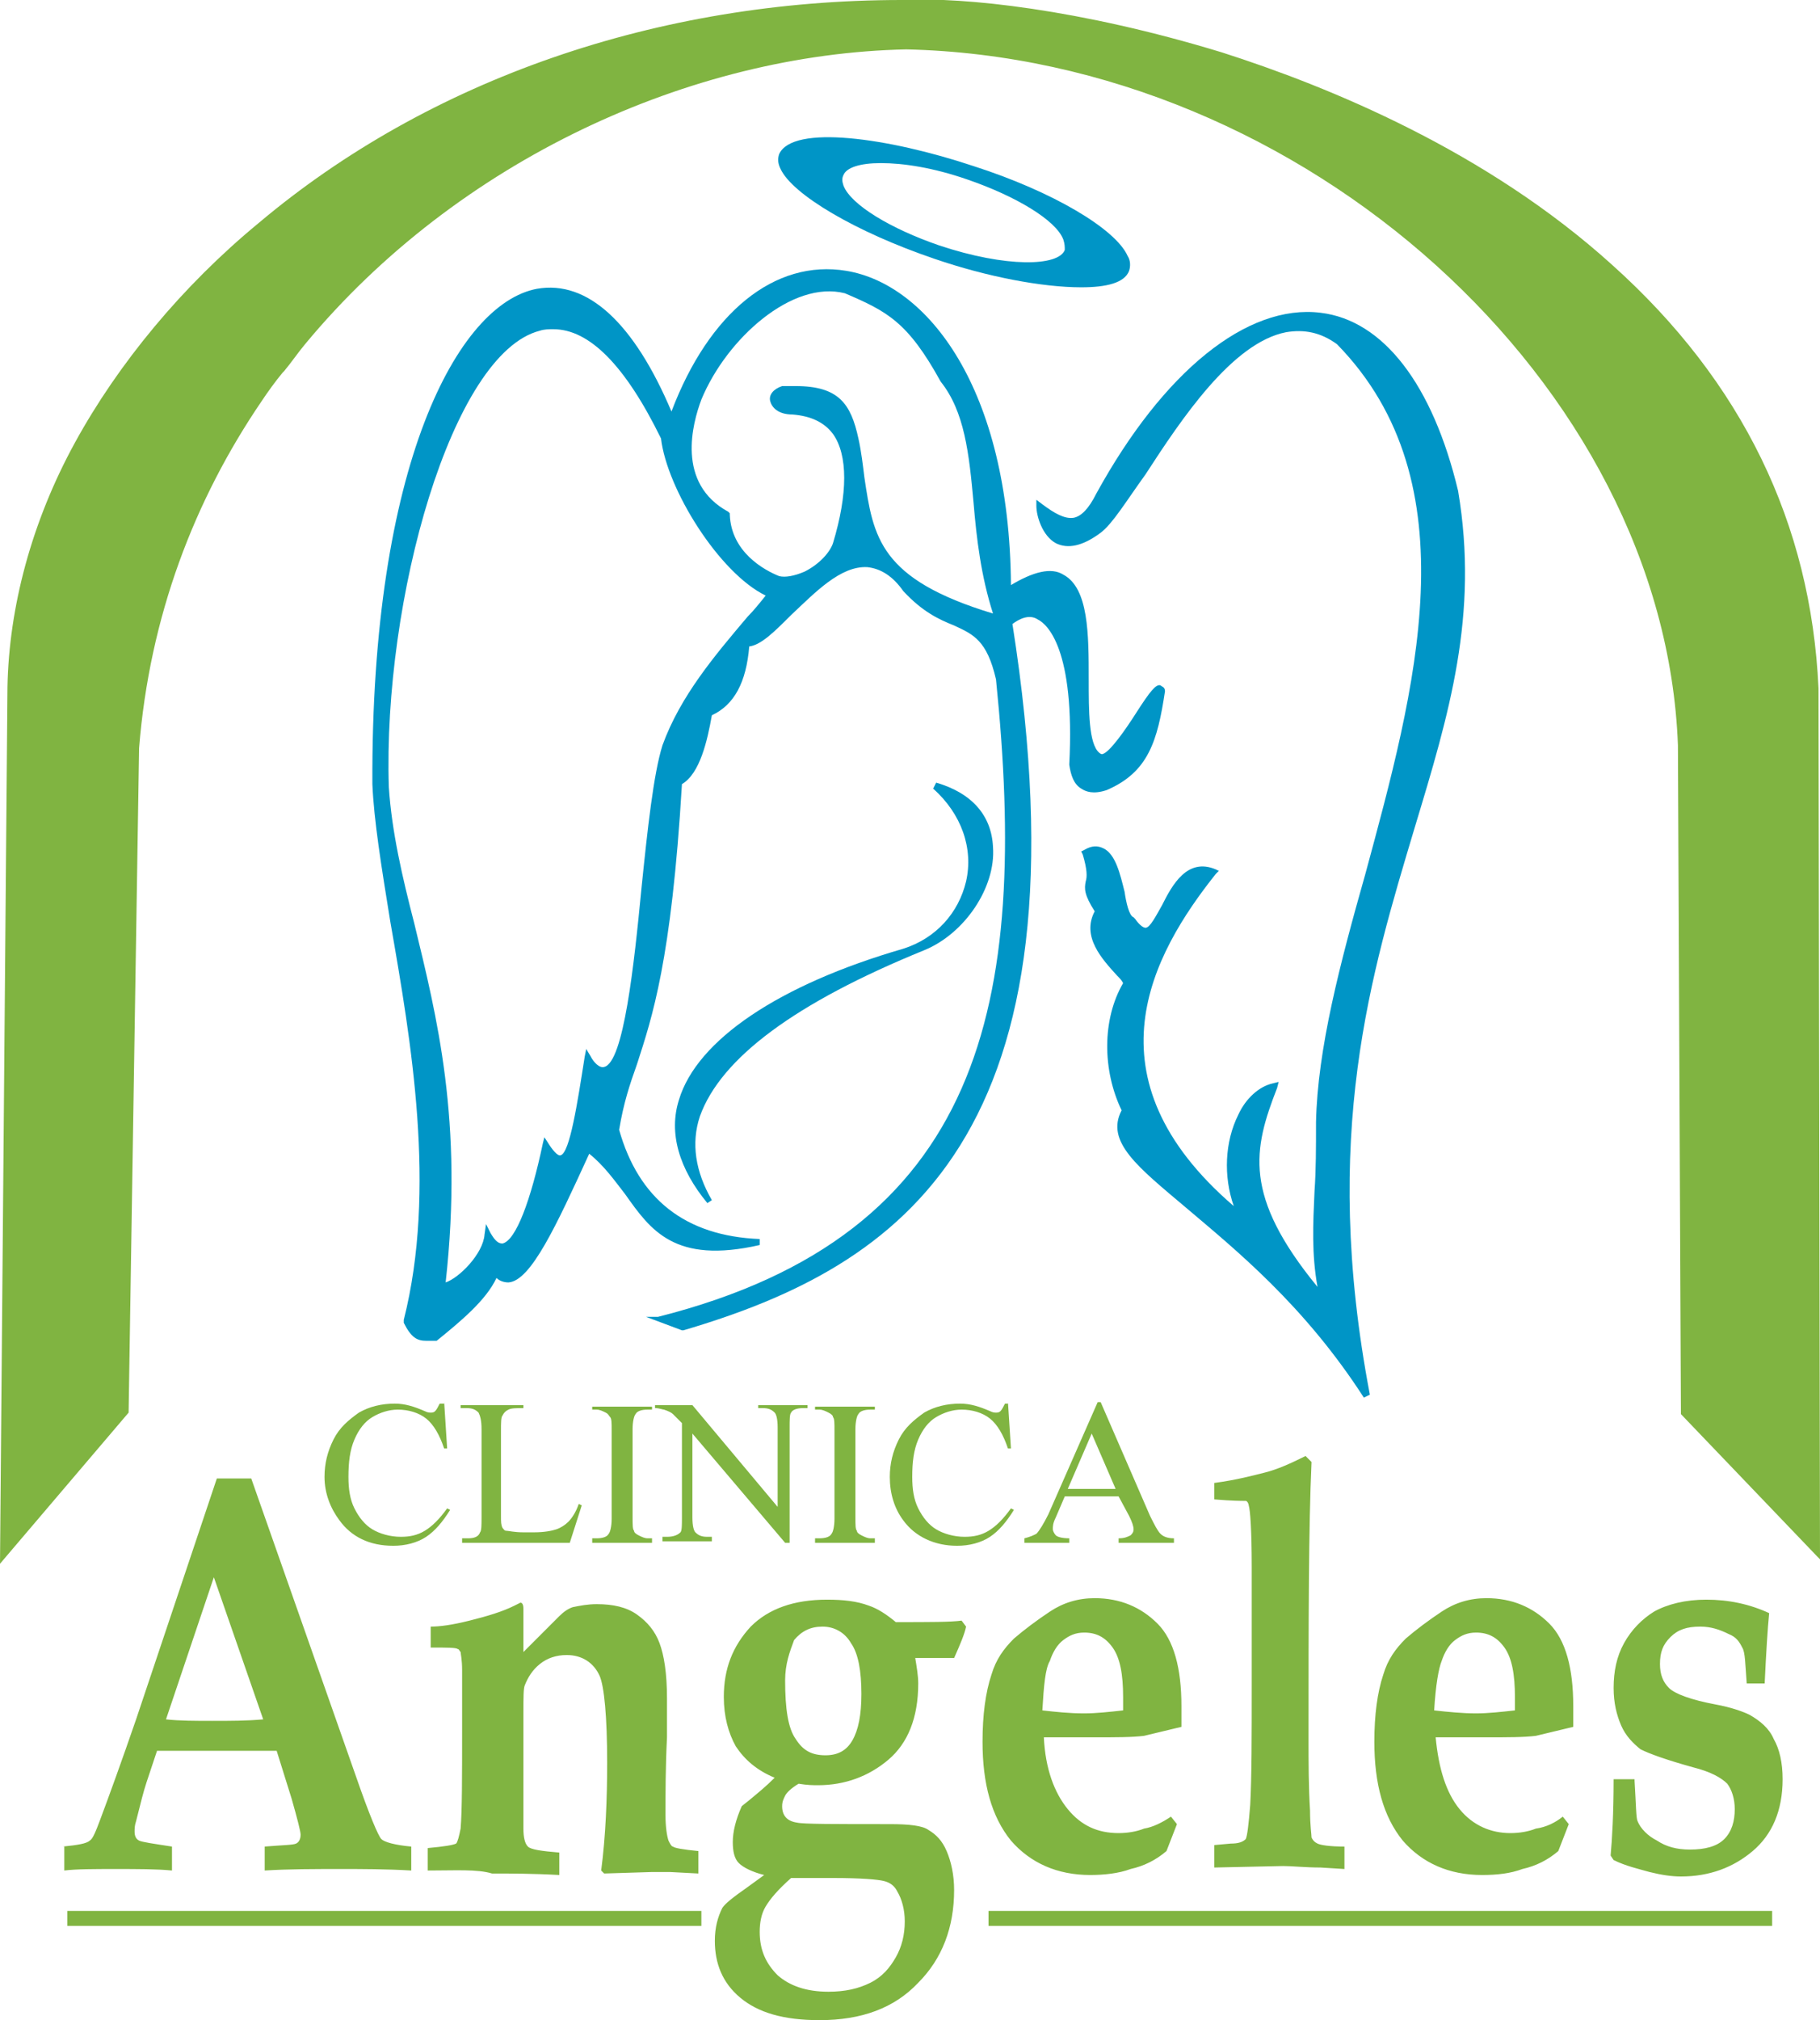 <?xml version="1.0" encoding="utf-8"?>
<!-- Generator: Adobe Illustrator 28.0.0, SVG Export Plug-In . SVG Version: 6.00 Build 0)  -->
<svg version="1.1" xmlns="http://www.w3.org/2000/svg" xmlns:xlink="http://www.w3.org/1999/xlink" x="0px" y="0px"
	 viewBox="0 0 121.7 135" style="enable-background:new 0 0 121.7 135;" xml:space="preserve">
<style type="text/css">
	.st0{clip-path:url(#SVGID_00000119796401193191378320000007869947429468046470_);}
	.st1{clip-path:url(#SVGID_00000034798270245501269530000017131985228493244845_);}
	.st2{fill:#FFFFFF;}
	.st3{clip-path:url(#SVGID_00000173850978566246789650000016573720700552968335_);}
	.st4{clip-path:url(#SVGID_00000171712979186776962160000018152218804413830324_);}
	.st5{fill:#80B441;}
	.st6{fill-rule:evenodd;clip-rule:evenodd;fill:#80B441;}
	.st7{fill:none;stroke:#80B441;}
	.st8{fill:#0095C6;}
	.st9{fill-rule:evenodd;clip-rule:evenodd;}
	.st10{fill-rule:evenodd;clip-rule:evenodd;fill:#8F8000;}
	.st11{clip-path:url(#SVGID_00000015340794027655093290000016437313929363419011_);}
	.st12{clip-path:url(#SVGID_00000012459946435635327030000012673268788023357097_);}
	.st13{clip-path:url(#SVGID_00000154411857350791243510000015964072651256826042_);}
	.st14{clip-path:url(#SVGID_00000114788498947929612120000011941083869602572683_);}
	.st15{clip-path:url(#SVGID_00000066474553107610981270000011033564098501796235_);}
	.st16{clip-path:url(#SVGID_00000034769722357929202470000012010707475214667906_);}
	.st17{clip-path:url(#SVGID_00000005261833746535901190000010800108109177993394_);}
	.st18{clip-path:url(#SVGID_00000043421411993367384350000002470404224160503217_);}
	.st19{clip-path:url(#SVGID_00000146462443429419775660000000954883679586302887_);}
	.st20{clip-path:url(#SVGID_00000148636517667593342050000017419385634840837564_);}
	.st21{clip-path:url(#SVGID_00000076583066970758807550000002867238165944523154_);}
	.st22{clip-path:url(#SVGID_00000009561697774844293410000005433251491102648464_);}
	.st23{clip-path:url(#SVGID_00000057109956072996458820000009309346585264223371_);}
	.st24{clip-path:url(#SVGID_00000072998557023510662300000011772511534257008016_);}
	.st25{clip-path:url(#SVGID_00000136396347554443346000000005169942580524441508_);}
	.st26{clip-path:url(#SVGID_00000091008163115749836650000013504928066592373179_);}
	.st27{clip-path:url(#SVGID_00000160910058672080708990000007119205230811359664_);}
	.st28{clip-path:url(#SVGID_00000103227304631777494260000001910869517562451642_);}
	.st29{clip-path:url(#SVGID_00000046311932215153988730000012755643439923591335_);}
	.st30{clip-path:url(#SVGID_00000068652546279120449390000007142924048477425801_);}
	.st31{clip-path:url(#SVGID_00000040541322323465010840000012938676918451575732_);}
	.st32{clip-path:url(#SVGID_00000087401834815753087140000014072976716166407092_);}
	.st33{clip-path:url(#SVGID_00000034785784189258445760000009552587154996853942_);}
	.st34{clip-path:url(#SVGID_00000168095230340385091910000004868921877858986643_);}
	.st35{clip-path:url(#SVGID_00000092452882293084231570000014373543198851796627_);}
	.st36{clip-path:url(#SVGID_00000082334607591560078520000015688068061533650570_);}
	.st37{clip-path:url(#SVGID_00000137114736809179523480000006123431622629513097_);}
</style>
<g id="Capa_2">
</g>
<g id="Capa_1">
	<g>
		<g>
			<path class="st5" d="M121.6,46c-0.5-11-5.1-20.5-13.8-28.3C99.4,10.1,88.9,5.8,81.7,3.5C72.2,0.6,64.4-0.2,60.5,0
				c-0.1,0-0.1,0-0.2,0C44,0,28.7,5.3,17.3,14.9C12.2,19.1,7.9,24.3,5,29.6c-2.9,5.3-4.4,11-4.5,16.3L0,104.5l8.6-10.1L9.3,50
				c0.7-8.8,3.7-16.6,8.2-23.2c0,0,0,0,0,0c0.4-0.6,0.9-1.3,1.4-1.9c0,0,0.1-0.1,0.1-0.1c0.5-0.6,0.9-1.2,1.4-1.8c0,0,0,0,0,0
				C30.6,10.7,46.2,3.6,60.6,3.3c26.6,0.6,50.7,22.4,51.6,46.5l0.2,44.7v0l9.1,9.5l0.2,0.2L121.6,46z"/>
			<path class="st6" d="M4.2,123.4c1-0.1,1.6-0.2,1.8-0.4c0.2-0.1,0.4-0.6,0.7-1.4c0.6-1.6,1.4-3.8,2.4-6.7l5.4-16.1h2.3l7,19.9
				c0.9,2.6,1.5,4,1.7,4.2c0.2,0.2,0.9,0.4,2,0.5v1.6c-1.7-0.1-3.3-0.1-4.7-0.1c-1.8,0-3.5,0-5.1,0.1v-1.6c1.2-0.1,1.9-0.1,2.1-0.2
				c0.2-0.1,0.3-0.3,0.3-0.6c0-0.2-0.2-1-0.6-2.4l-1-3.2c-1.3,0-2.7,0-4.3,0c-1.4,0-2.6,0-3.7,0l-0.7,2.1c-0.2,0.6-0.4,1.4-0.7,2.6
				c-0.1,0.3-0.1,0.5-0.1,0.7c0,0.3,0.1,0.5,0.3,0.6c0.2,0.1,0.9,0.2,2.2,0.4v1.6c-1-0.1-2.3-0.1-3.8-0.1c-1.4,0-2.6,0-3.4,0.1
				V123.4z M14.3,105.4l-3.2,9.5c0.9,0.1,2,0.1,3.1,0.1c1.2,0,2.3,0,3.4-0.1L14.3,105.4z M28.6,125v-1.5c1.1-0.1,1.7-0.2,1.9-0.3
				c0.1-0.1,0.2-0.5,0.3-1c0.1-1.2,0.1-3.5,0.1-6.6c0-1.6,0-2.9,0-4c0-0.7-0.1-1.1-0.1-1.2c-0.1-0.1-0.1-0.2-0.2-0.2
				c-0.1-0.1-0.7-0.1-1.8-0.1v-1.4c0.6,0,1.4-0.1,2.6-0.4c1.2-0.3,2.2-0.6,3-1l0.4-0.2c0.1,0,0.2,0.1,0.2,0.4l0,0.2
				c0,0.3,0,1.2,0,2.7l2.4-2.4c0.3-0.3,0.6-0.5,0.9-0.6c0.5-0.1,1-0.2,1.6-0.2c1.1,0,2,0.2,2.7,0.7c0.7,0.5,1.2,1.1,1.5,1.9
				c0.3,0.8,0.5,2,0.5,3.7c0,0.7,0,1.6,0,2.6c-0.1,2-0.1,3.7-0.1,5.2c0,0.8,0.1,1.4,0.2,1.7c0.1,0.2,0.2,0.4,0.3,0.4
				c0.1,0.1,0.7,0.2,1.7,0.3v1.5l-1.9-0.1l-1.2,0l-3.2,0.1l-0.2-0.2c0.3-2.3,0.4-4.8,0.4-7.2c0-3.1-0.2-5.1-0.5-5.8
				c-0.4-0.9-1.2-1.4-2.2-1.4c-0.7,0-1.3,0.2-1.8,0.6c-0.5,0.4-0.8,0.9-1,1.4c-0.1,0.2-0.1,0.8-0.1,1.9c0,4.5,0,7,0,7.7
				c0,0.6,0.1,1,0.3,1.2c0.2,0.2,0.9,0.3,2.1,0.4v1.5c-1.8-0.1-3.3-0.1-4.5-0.1C31.9,124.9,30.5,125,28.6,125L28.6,125z M63.8,110.8
				h-2.6c0.1,0.6,0.2,1.2,0.2,1.7c0,2.3-0.7,4-2,5.1c-1.3,1.1-2.9,1.7-4.7,1.7c-0.3,0-0.7,0-1.3-0.1c-0.5,0.3-0.8,0.6-0.9,0.8
				c-0.1,0.2-0.2,0.4-0.2,0.7c0,0.6,0.3,1,1,1.1c0.4,0.1,2.5,0.1,6.2,0.1c1.3,0,2.2,0.1,2.6,0.4c0.5,0.3,0.9,0.7,1.2,1.4
				c0.3,0.7,0.5,1.6,0.5,2.6c0,2.5-0.8,4.6-2.4,6.2c-1.6,1.7-3.8,2.5-6.6,2.5c-2.4,0-4.1-0.5-5.3-1.5c-1.2-1-1.7-2.3-1.7-3.8
				c0-0.9,0.2-1.6,0.5-2.2c0.2-0.3,0.7-0.7,1.7-1.4l1.1-0.8c-0.8-0.2-1.4-0.5-1.7-0.8c-0.3-0.3-0.4-0.8-0.4-1.4
				c0-0.7,0.2-1.5,0.6-2.4l0.5-0.4c0.6-0.5,1.1-0.9,1.7-1.5c-1.2-0.5-2-1.2-2.6-2.1c-0.5-0.9-0.8-2-0.8-3.3c0-1.9,0.6-3.4,1.8-4.7
				c1.2-1.2,2.9-1.8,5.1-1.8c1.1,0,2,0.1,2.8,0.4c0.6,0.2,1.2,0.6,1.8,1.1c2.3,0,3.7,0,4.4-0.1l0.3,0.4
				C64.5,109.2,64.2,109.9,63.8,110.8L63.8,110.8z M52.5,112.3c0,1.9,0.2,3.2,0.7,3.9c0.5,0.8,1.1,1.1,2,1.1c0.8,0,1.4-0.3,1.8-1
				c0.4-0.7,0.6-1.7,0.6-3.1c0-1.5-0.2-2.7-0.7-3.4c-0.4-0.7-1.1-1.1-1.9-1.1c-0.8,0-1.4,0.3-1.9,0.9
				C52.8,110.4,52.5,111.2,52.5,112.3L52.5,112.3z M52.9,125.5c-0.9,0.8-1.4,1.4-1.7,1.9c-0.3,0.5-0.4,1.1-0.4,1.7
				c0,1.2,0.4,2.1,1.2,2.9c0.8,0.7,1.9,1.1,3.4,1.1c1.1,0,2-0.2,2.8-0.6c0.8-0.4,1.3-1,1.7-1.7c0.4-0.7,0.6-1.5,0.6-2.4
				c0-0.8-0.2-1.5-0.5-2c-0.2-0.4-0.5-0.6-0.9-0.7c-0.4-0.1-1.5-0.2-3.4-0.2H52.9z M78.3,121.4l0.4,0.5l-0.7,1.8
				c-0.7,0.6-1.5,1-2.4,1.2c-0.8,0.3-1.8,0.4-2.7,0.4c-2.2,0-4-0.8-5.3-2.3c-1.3-1.6-1.9-3.8-1.9-6.6c0-1.8,0.2-3.3,0.6-4.5
				c0.3-1,0.8-1.7,1.5-2.4c0.7-0.6,1.5-1.2,2.4-1.8c0.9-0.6,1.9-0.9,3-0.9c1.7,0,3.1,0.6,4.2,1.7c1.1,1.1,1.6,3,1.6,5.5
				c0,0.3,0,0.8,0,1.4l-2.5,0.6c-0.8,0.1-1.9,0.1-3.4,0.1h-3.3c0.1,2.1,0.7,3.7,1.6,4.8c0.9,1.1,2,1.6,3.4,1.6
				c0.6,0,1.2-0.1,1.7-0.3C77.1,122.1,77.7,121.8,78.3,121.4L78.3,121.4z M69.7,114.3c0.9,0.1,1.8,0.2,2.8,0.2
				c0.8,0,1.7-0.1,2.6-0.2l0-0.9c0-1.5-0.2-2.6-0.7-3.3c-0.5-0.7-1.1-1-1.9-1c-0.6,0-1,0.2-1.4,0.5c-0.4,0.3-0.7,0.8-0.9,1.4
				C69.9,111.5,69.8,112.6,69.7,114.3L69.7,114.3z M81.2,100.2v-1.1c1.5-0.2,2.6-0.5,3.4-0.7c0.8-0.2,1.7-0.6,2.7-1.1l0.4,0.4
				c-0.2,4.4-0.2,10.6-0.2,18.5c0,1.6,0,3.2,0.1,4.8c0,1,0.1,1.6,0.1,1.8c0.1,0.2,0.2,0.3,0.4,0.4c0.2,0.1,0.8,0.2,1.8,0.2v1.5
				l-1.6-0.1c-1,0-1.9-0.1-2.5-0.1l-4.6,0.1v-1.5l1.1-0.1c0.5,0,0.8-0.1,1-0.3c0.1-0.2,0.2-1,0.3-2.3c0.1-1.9,0.1-4.5,0.1-8l0-7.9
				c0-2.4-0.1-3.8-0.2-4.1c0-0.1-0.1-0.3-0.2-0.3C83,100.3,82.4,100.3,81.2,100.2L81.2,100.2z M104.5,121.4l0.4,0.5l-0.7,1.8
				c-0.7,0.6-1.5,1-2.4,1.2c-0.8,0.3-1.7,0.4-2.7,0.4c-2.2,0-4-0.8-5.3-2.3c-1.3-1.6-1.9-3.8-1.9-6.6c0-1.8,0.2-3.3,0.6-4.5
				c0.3-1,0.8-1.7,1.5-2.4c0.7-0.6,1.5-1.2,2.4-1.8c0.9-0.6,1.9-0.9,3-0.9c1.7,0,3.1,0.6,4.2,1.7c1.1,1.1,1.6,3,1.6,5.5
				c0,0.3,0,0.8,0,1.4l-2.5,0.6c-0.8,0.1-1.9,0.1-3.4,0.1h-3.3c0.2,2.1,0.7,3.7,1.6,4.8c0.9,1.1,2.1,1.6,3.4,1.6
				c0.6,0,1.2-0.1,1.7-0.3C103.4,122.1,104,121.8,104.5,121.4L104.5,121.4z M95.9,114.3c0.9,0.1,1.9,0.2,2.8,0.2
				c0.8,0,1.7-0.1,2.6-0.2l0-0.9c0-1.5-0.2-2.6-0.7-3.3c-0.5-0.7-1.1-1-1.9-1c-0.6,0-1,0.2-1.4,0.5c-0.4,0.3-0.7,0.8-0.9,1.4
				C96.2,111.5,96,112.6,95.9,114.3L95.9,114.3z M109.3,119c0.1,1.6,0.1,2.5,0.2,2.7c0.2,0.5,0.7,1,1.3,1.3c0.6,0.4,1.3,0.6,2.2,0.6
				c1,0,1.8-0.2,2.3-0.7c0.5-0.5,0.7-1.2,0.7-2c0-0.7-0.2-1.3-0.5-1.7c-0.4-0.4-1.1-0.8-2.3-1.1c-1.8-0.5-2.9-0.9-3.5-1.2
				c-0.5-0.4-1-0.9-1.3-1.6c-0.3-0.7-0.5-1.5-0.5-2.5c0-1.1,0.2-2.1,0.7-3c0.5-0.9,1.2-1.6,2-2.1c0.9-0.5,2.1-0.8,3.5-0.8
				c1.5,0,2.9,0.3,4.2,0.9c-0.1,1-0.2,2.6-0.3,4.7h-1.2c-0.1-1.3-0.1-2.1-0.3-2.4c-0.2-0.4-0.4-0.7-0.9-0.9
				c-0.6-0.3-1.2-0.5-1.9-0.5c-0.9,0-1.5,0.2-2,0.7c-0.5,0.5-0.7,1-0.7,1.8c0,0.7,0.2,1.2,0.6,1.6c0.4,0.4,1.5,0.8,3.1,1.1
				c1.1,0.2,1.9,0.5,2.3,0.7c0.7,0.4,1.3,0.9,1.6,1.6c0.4,0.7,0.6,1.6,0.6,2.7c0,2.1-0.7,3.7-2,4.8c-1.3,1.1-2.9,1.7-4.8,1.7
				c-0.6,0-1.3-0.1-2.1-0.3c-0.7-0.2-1.6-0.4-2.4-0.8l-0.2-0.3c0.1-1.1,0.2-2.8,0.2-5.1H109.3z M109.3,119"/>
			<path class="st7" d="M4.5,128.2h42.4 M66.1,128.2h52.4"/>
			<g>
				<path class="st8" d="M97.5,32.8c-1.7-7.1-5-11.4-9.2-11.9c-4.9-0.6-10.5,3.9-15,12.1c-0.5,1-1,1.5-1.5,1.6
					c-0.6,0.1-1.3-0.3-2.1-0.9l-0.4-0.3l0,0.4c0,0.7,0.4,2,1.3,2.5c0.8,0.4,1.8,0.2,3-0.7c0.8-0.6,1.7-2.1,3-3.9
					c2.4-3.7,5.8-8.8,9.4-9.5c1.2-0.2,2.3,0,3.4,0.8c9.1,9.3,5.2,23.2,1.9,35.4c-1.7,6-3.2,11.7-3.3,16.6c0,1.7,0,3.2-0.1,4.6
					c-0.1,2.2-0.2,4.2,0.2,6.4c-5-6.1-4.3-9.2-2.7-13.3l0.1-0.4l-0.4,0.1c-0.9,0.2-1.8,1-2.3,2.1c-0.9,1.8-1,4.1-0.3,6.1
					C72.5,72,77,63.8,81.3,58.4l0.2-0.2l-0.2-0.1c-1.9-0.8-2.9,1-3.6,2.4c-0.4,0.7-0.8,1.5-1.1,1.5c-0.2,0-0.5-0.3-0.7-0.6l-0.1-0.1
					c-0.3-0.1-0.5-1-0.6-1.7c-0.3-1.2-0.6-2.5-1.4-2.9c-0.4-0.2-0.8-0.2-1.3,0.1l-0.2,0.1l0.1,0.2c0.3,1,0.3,1.5,0.2,1.8
					c-0.1,0.5-0.1,0.9,0.6,2c-0.9,1.7,0.5,3.2,1.5,4.3c0.2,0.2,0.3,0.3,0.4,0.5c-1.4,2.4-1.4,5.8-0.1,8.5c-1.1,2.1,1.1,3.8,4.3,6.5
					c3.3,2.8,7.9,6.5,11.9,12.7l0.4-0.2c-3.3-17.3,0.1-28.2,3-37.9C96.9,47.7,98.9,41.1,97.5,32.8z"/>
				<path class="st8" d="M72.3,52.7c0.3,0.2,0.8,0.4,1.7,0.1c2.8-1.2,3.4-3.3,3.9-6.6l0,0l0,0c0-0.3-0.2-0.3-0.3-0.4
					c-0.3-0.1-0.7,0.4-1.6,1.8c-0.7,1.1-1.8,2.7-2.3,2.8c0,0-0.1,0-0.2-0.1c-0.7-0.6-0.7-2.8-0.7-4.9c0-3,0-6.1-1.7-7
					c-0.8-0.5-2-0.2-3.5,0.7c-0.1-13.2-5.6-20.1-11-21c-4.8-0.8-9.2,2.8-11.7,9.4c-2.5-5.9-5.6-8.8-9-8.2c-5.3,1-11.1,11.8-11,33.1
					c0.1,2.4,0.6,5.5,1.2,9.2c1.4,8,3.1,17.9,0.9,26.6l0,0.1l0,0.1c0.5,1,0.9,1.2,1.5,1.2c0,0,0.1,0,0.2,0c0.1,0,0.2,0,0.3,0l0.1,0
					l0.1,0c1.6-1.3,3.3-2.7,4-4.2c0.2,0.2,0.5,0.3,0.8,0.3c1.5-0.1,3.2-3.8,5.4-8.6c1,0.8,1.7,1.8,2.4,2.7c1.7,2.4,3.3,4.7,9,3.4
					l0-0.4c-5-0.2-8.1-2.7-9.4-7.3c0.3-1.8,0.7-3,1.2-4.4c1-3.1,2.3-6.9,3-18.7c1.2-0.7,1.7-2.9,2-4.6c1.5-0.7,2.3-2.2,2.5-4.6
					c0.8-0.1,1.7-1,2.8-2.1c1.6-1.5,3.3-3.3,5.1-3.2c0.9,0.1,1.7,0.6,2.4,1.6c1.3,1.4,2.4,1.9,3.4,2.3c1.3,0.6,2.2,1,2.8,3.6
					c2.2,21.6-0.8,37.1-22.6,42.6L43.2,88l2.4,0.9l0.1,0C60.3,84.6,73.1,76,67.7,41.7c0.4-0.3,1.1-0.7,1.7-0.3
					c0.6,0.3,2.5,1.9,2.1,9.7C71.6,51.8,71.8,52.4,72.3,52.7z M51.2,39.8c-0.4,0.5-0.8,1-1.2,1.4c-2.2,2.6-4.5,5.3-5.7,8.6
					c-0.6,1.9-1,5.6-1.4,9.5c-0.5,5.2-1.2,11.7-2.5,12c-0.3,0.1-0.7-0.3-0.9-0.7l-0.3-0.5l-0.1,0.5c-0.5,3.2-1,6.4-1.6,6.6
					c-0.2,0.1-0.6-0.4-0.9-0.9L36.4,76l-0.1,0.4c-0.8,3.8-1.8,6.5-2.7,6.7c-0.3,0-0.5-0.2-0.8-0.7l-0.3-0.6l-0.1,0.7
					c-0.1,1.3-1.7,2.9-2.6,3.2c1.2-10.8-0.6-17.8-2.1-24c-0.8-3.1-1.5-6.1-1.7-9.1c-0.4-12.5,4.2-29,10.1-30.5
					c0.3-0.1,0.6-0.1,0.9-0.1c2.4,0,4.8,2.4,7.2,7.3C44.6,32.7,48.1,38.3,51.2,39.8z M53.2,25.8c-0.3,0-0.6,0-0.9,0
					c-0.6,0.2-0.9,0.6-0.8,1c0.1,0.4,0.5,0.9,1.5,0.9c1.2,0.1,2.1,0.5,2.7,1.3c1,1.4,1,4,0,7.3c-0.2,0.6-0.9,1.4-1.9,1.9
					c-0.7,0.3-1.3,0.4-1.7,0.3c-1-0.4-3.2-1.6-3.3-4.1l0-0.1l-0.1-0.1c-3.5-1.9-2.4-5.9-1.8-7.5c1.7-4.1,6.1-8,9.6-7.1
					c2.8,1.2,4.2,1.9,6.4,5.9c1.6,2,1.9,4.8,2.2,8.1c0.2,2.4,0.5,4.9,1.3,7.4c-7.6-2.3-8-5.1-8.6-9.1c-0.1-0.8-0.2-1.7-0.4-2.6
					C56.9,27,56.1,25.8,53.2,25.8z"/>
				<path class="st8" d="M62.5,17.3c3.5,1.2,7.2,1.9,9.8,1.9c1.7,0,2.9-0.3,3.2-1.1c0.1-0.3,0.1-0.7-0.1-1c-0.8-1.8-5-4.3-10.3-6
					c-5.7-1.9-12.1-2.8-13-0.8c-0.1,0.3-0.1,0.6,0.1,1C53,13,57.2,15.5,62.5,17.3z M56.4,11.7c0.2-0.5,1.1-0.8,2.5-0.8
					c1.5,0,3.5,0.3,5.8,1.1c3.2,1.1,5.9,2.7,6.4,4c0.1,0.3,0.1,0.5,0.1,0.7c-0.4,1.1-3.9,1.2-8.4-0.3c-3.2-1.1-5.9-2.7-6.4-4
					C56.3,12.1,56.3,11.9,56.4,11.7z"/>
				<path class="st8" d="M61.8,63.5c2.7-1.1,4.8-4.2,4.6-6.9c-0.1-2.1-1.4-3.6-3.8-4.3l-0.2,0.4c1.9,1.7,2.7,4,2.2,6.2
					c-0.5,2.1-2,3.8-4.2,4.5c-8.3,2.4-13.8,6.1-15,10.1c-0.7,2.2,0,4.6,1.9,6.9l0.3-0.2c-1.1-1.9-1.4-3.8-0.8-5.6
					C48.2,70.7,53.2,67,61.8,63.5z"/>
			</g>
			<path class="st6" d="M29.7,93.7l0.2,3.1h-0.2c-0.3-0.9-0.7-1.6-1.2-2c-0.5-0.4-1.2-0.6-1.9-0.6c-0.6,0-1.2,0.2-1.7,0.5
				c-0.5,0.3-0.9,0.8-1.2,1.5c-0.3,0.7-0.4,1.5-0.4,2.5c0,0.8,0.1,1.5,0.4,2.1c0.3,0.6,0.7,1.1,1.2,1.4c0.5,0.3,1.2,0.5,1.9,0.5
				c0.6,0,1.1-0.1,1.6-0.4c0.5-0.3,1-0.8,1.5-1.5l0.2,0.1c-0.5,0.8-1,1.4-1.6,1.8c-0.6,0.4-1.4,0.6-2.2,0.6c-1.6,0-2.8-0.6-3.6-1.7
				c-0.6-0.8-1-1.8-1-2.9c0-0.9,0.2-1.7,0.6-2.5c0.4-0.8,1-1.3,1.7-1.8c0.7-0.4,1.5-0.6,2.4-0.6c0.7,0,1.3,0.2,2,0.5
				c0.2,0.1,0.3,0.1,0.4,0.1c0.1,0,0.2,0,0.3-0.1c0.1-0.1,0.2-0.3,0.3-0.5H29.7z M38.7,100.5l0.2,0.1l-0.8,2.5h-7.2v-0.3h0.4
				c0.4,0,0.7-0.1,0.8-0.4c0.1-0.1,0.1-0.5,0.1-1v-5.9c0-0.6-0.1-0.9-0.2-1.1c-0.2-0.2-0.4-0.3-0.8-0.3h-0.4v-0.2h4.2v0.2
				c-0.5,0-0.8,0-1,0.1c-0.2,0.1-0.3,0.2-0.4,0.4c-0.1,0.1-0.1,0.5-0.1,1v5.7c0,0.4,0,0.6,0.1,0.8c0.1,0.1,0.1,0.2,0.3,0.2
				c0.1,0,0.5,0.1,1.1,0.1h0.7c0.7,0,1.2-0.1,1.5-0.2c0.3-0.1,0.6-0.3,0.8-0.5C38.2,101.5,38.5,101.1,38.7,100.5L38.7,100.5z
				 M43.6,102.8v0.3h-4v-0.3h0.3c0.4,0,0.7-0.1,0.8-0.3c0.1-0.1,0.2-0.5,0.2-1v-5.9c0-0.5,0-0.8-0.1-0.9c-0.1-0.1-0.1-0.2-0.3-0.3
				c-0.2-0.1-0.4-0.2-0.6-0.2h-0.3v-0.2h4v0.2h-0.3c-0.4,0-0.7,0.1-0.8,0.3c-0.1,0.1-0.2,0.5-0.2,1v5.9c0,0.5,0,0.8,0.1,0.9
				c0,0.1,0.1,0.2,0.3,0.3c0.2,0.1,0.4,0.2,0.6,0.2H43.6z M43.8,93.9h2.5l5.7,6.8v-5.3c0-0.6-0.1-0.9-0.2-1
				c-0.2-0.2-0.4-0.3-0.8-0.3h-0.3v-0.2H54v0.2h-0.3c-0.4,0-0.7,0.1-0.8,0.3c-0.1,0.1-0.1,0.5-0.1,1v7.7h-0.3l-6.2-7.3v5.6
				c0,0.6,0.1,0.9,0.2,1c0.2,0.2,0.4,0.3,0.8,0.3h0.3v0.3h-3.3v-0.3h0.3c0.4,0,0.7-0.1,0.9-0.3c0.1-0.1,0.1-0.5,0.1-1v-6.3
				c-0.3-0.3-0.5-0.5-0.6-0.6c-0.1-0.1-0.3-0.2-0.6-0.3c-0.1,0-0.3-0.1-0.6-0.1V93.9z M58.5,102.8v0.3h-4v-0.3h0.3
				c0.4,0,0.7-0.1,0.8-0.3c0.1-0.1,0.2-0.5,0.2-1v-5.9c0-0.5,0-0.8-0.1-0.9c0-0.1-0.1-0.2-0.3-0.3c-0.2-0.1-0.4-0.2-0.6-0.2h-0.3
				v-0.2h4v0.2h-0.3c-0.4,0-0.7,0.1-0.8,0.3c-0.1,0.1-0.2,0.5-0.2,1v5.9c0,0.5,0,0.8,0.1,0.9c0,0.1,0.1,0.2,0.3,0.3
				c0.2,0.1,0.4,0.2,0.6,0.2H58.5z M67.4,93.7l0.2,3.1h-0.2c-0.3-0.9-0.7-1.6-1.2-2c-0.5-0.4-1.2-0.6-1.9-0.6
				c-0.6,0-1.2,0.2-1.7,0.5c-0.5,0.3-0.9,0.8-1.2,1.5c-0.3,0.7-0.4,1.5-0.4,2.5c0,0.8,0.1,1.5,0.4,2.1c0.3,0.6,0.7,1.1,1.2,1.4
				c0.5,0.3,1.2,0.5,1.9,0.5c0.6,0,1.1-0.1,1.6-0.4c0.5-0.3,1-0.8,1.5-1.5l0.2,0.1c-0.5,0.8-1,1.4-1.6,1.8c-0.6,0.4-1.4,0.6-2.2,0.6
				c-1.5,0-2.8-0.6-3.6-1.7c-0.6-0.8-0.9-1.8-0.9-2.9c0-0.9,0.2-1.7,0.6-2.5c0.4-0.8,1-1.3,1.7-1.8c0.7-0.4,1.5-0.6,2.4-0.6
				c0.7,0,1.3,0.2,2,0.5c0.2,0.1,0.3,0.1,0.4,0.1c0.1,0,0.2,0,0.3-0.1c0.1-0.1,0.2-0.3,0.3-0.5H67.4z M74.8,100h-3.6l-0.6,1.4
				c-0.2,0.4-0.2,0.6-0.2,0.8c0,0.1,0.1,0.3,0.2,0.4c0.1,0.1,0.4,0.2,0.9,0.2v0.3h-3v-0.3c0.4-0.1,0.6-0.2,0.8-0.3
				c0.2-0.2,0.5-0.7,0.8-1.3l3.3-7.5h0.2l3.3,7.6c0.3,0.6,0.5,1,0.7,1.2c0.2,0.2,0.5,0.3,0.9,0.3v0.3h-3.7v-0.3
				c0.4,0,0.6-0.1,0.8-0.2c0.1-0.1,0.2-0.2,0.2-0.4c0-0.2-0.1-0.5-0.3-0.9L74.8,100z M74.6,99.5L73,95.8l-1.6,3.7H74.6z M74.6,99.5"
				/>
		</g>
	</g>
</g>
</svg>
